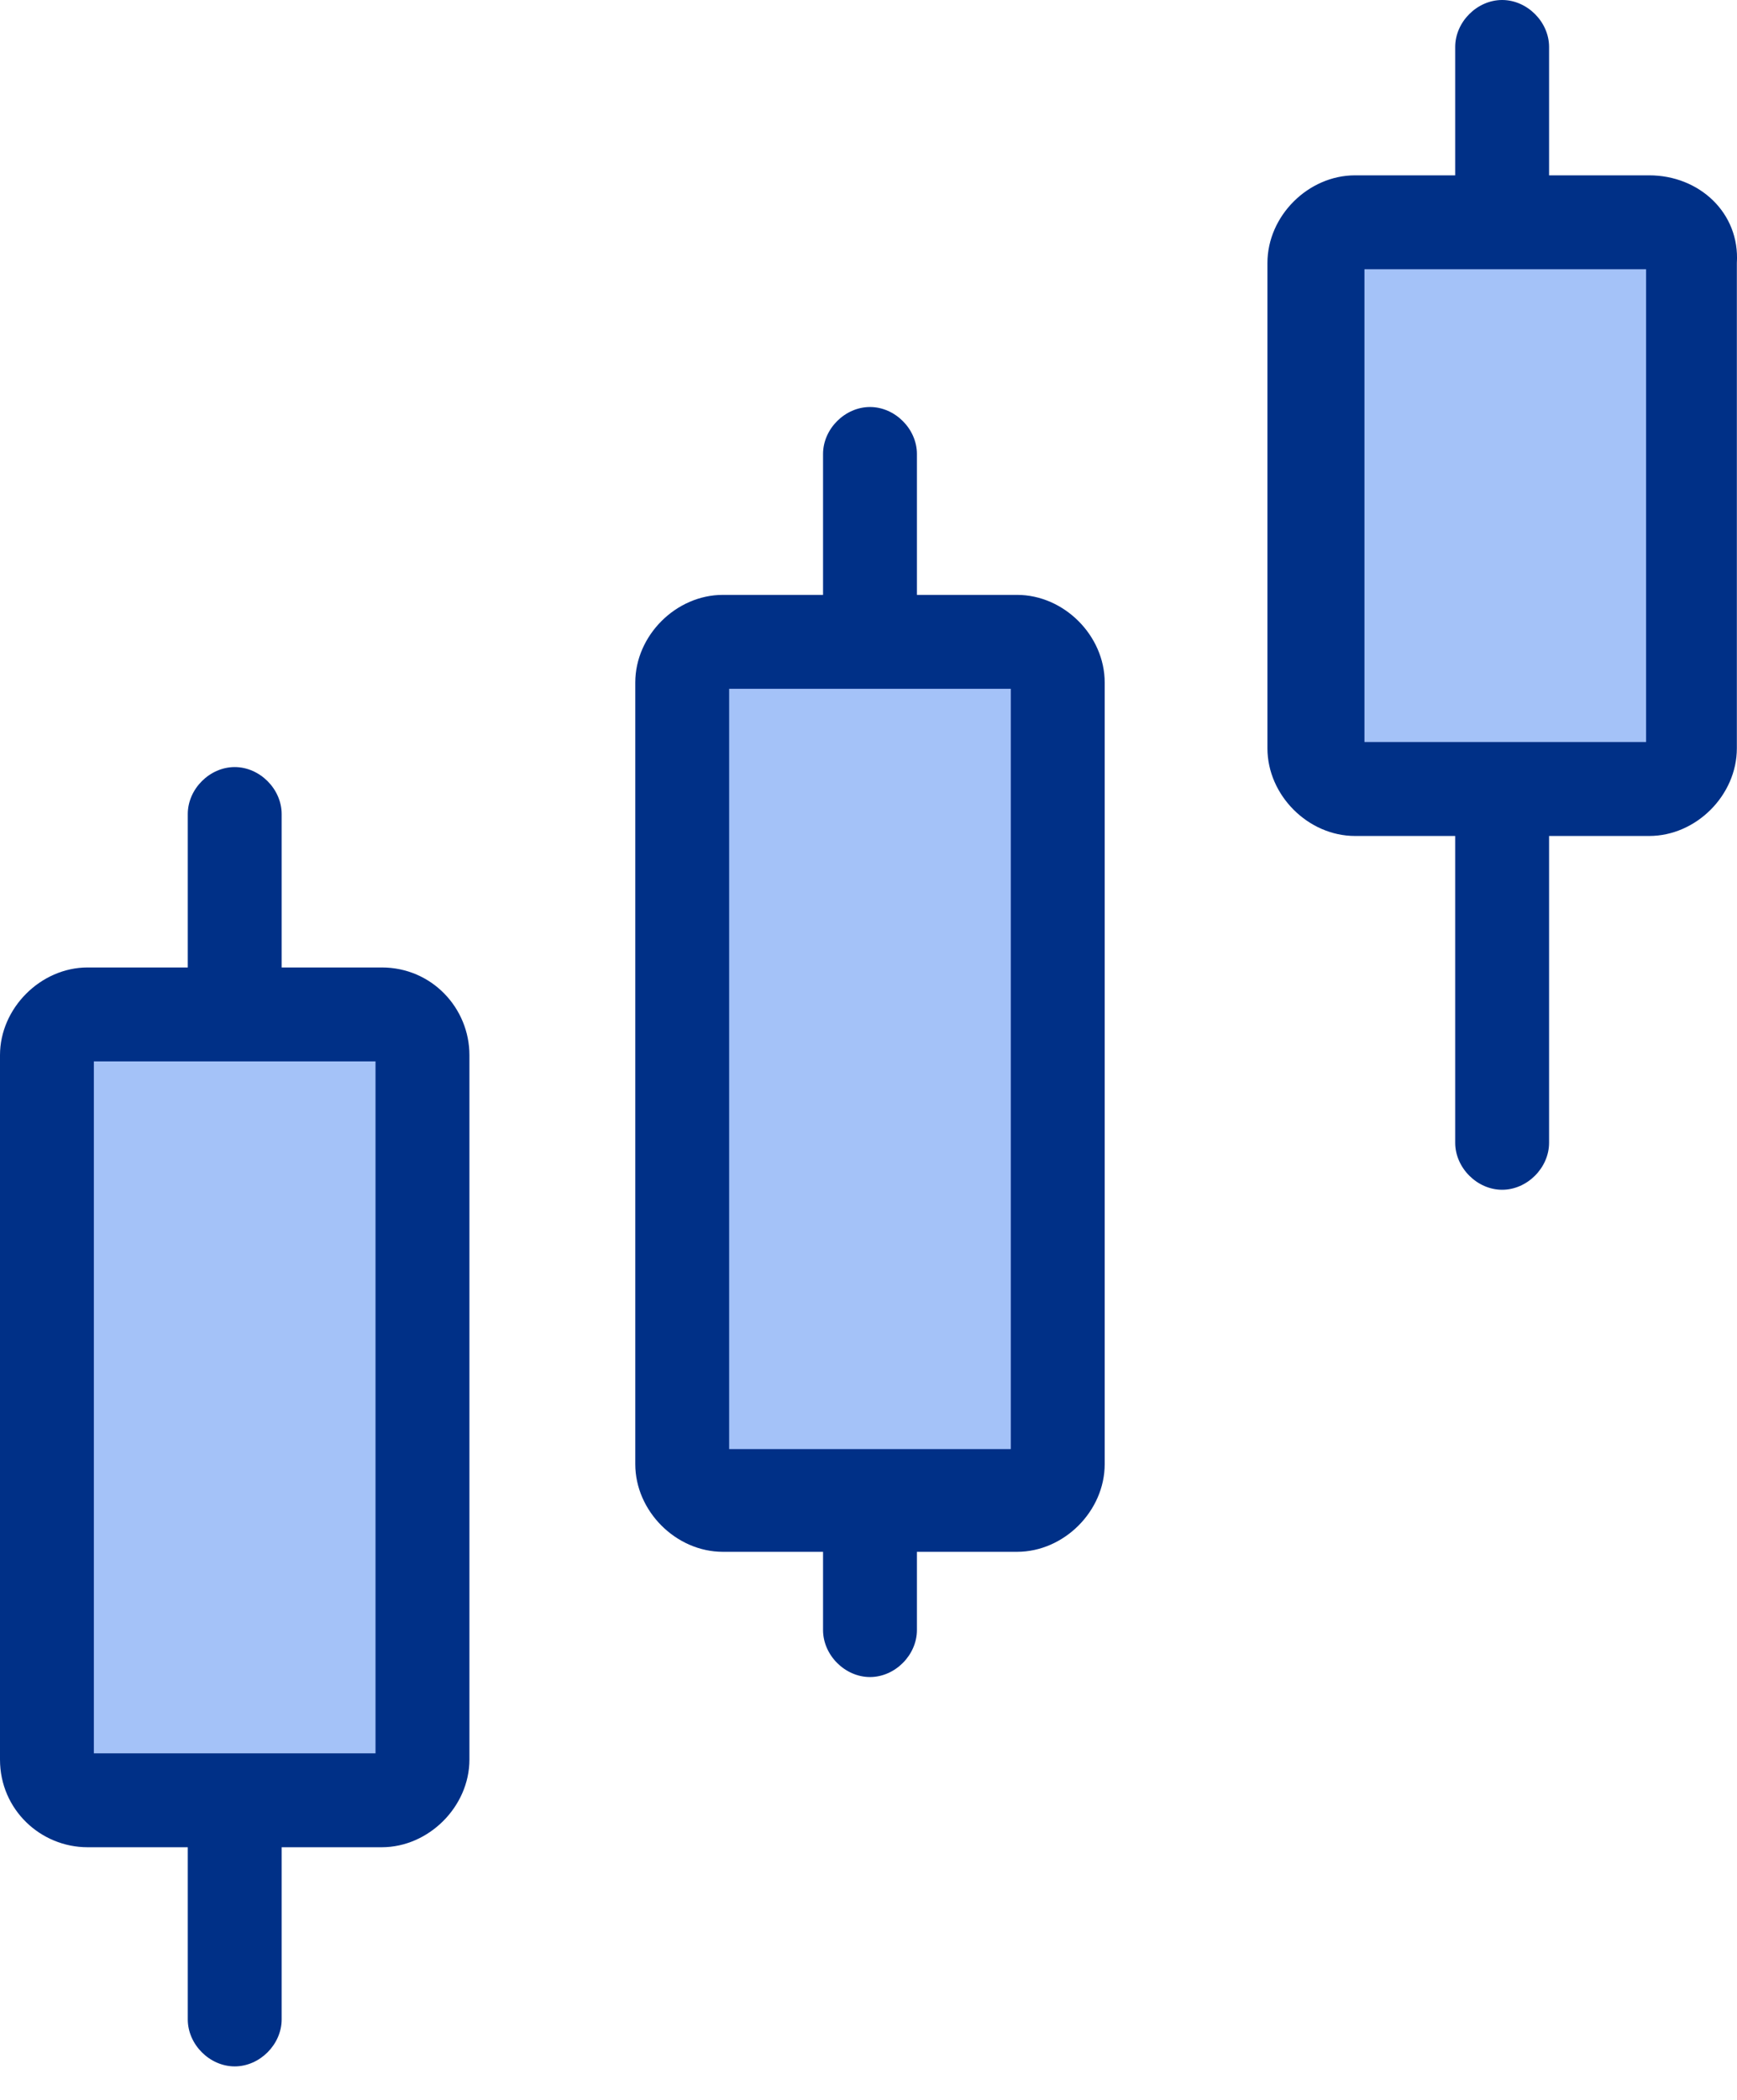 <?xml version="1.0" encoding="UTF-8"?>
<svg width="48px" height="58px" viewBox="0 0 48 58" version="1.1" xmlns="http://www.w3.org/2000/svg" xmlns:xlink="http://www.w3.org/1999/xlink">
    <title>Group 10</title>
    <g id="Page-1" stroke="none" stroke-width="1" fill="none" fill-rule="evenodd">
        <g id="News-/-Card-/-Small-Copy-8" transform="translate(-40, -221)" fill-rule="nonzero">
            <g id="Group-10" transform="translate(40, 221)">
                <g id="Group-8" transform="translate(17.555, 11.242)">
                    <path d="M10.55,5.189 L7.783,5.189 L7.783,1.297 C7.783,0.605 7.178,0 6.486,0 C5.794,0 5.189,0.605 5.189,1.297 L5.189,5.189 L2.421,5.189 C1.124,5.189 0,6.313 0,7.61 L0,29.198 C0,30.495 1.124,31.62 2.421,31.62 L5.189,31.62 L5.189,33.781 C5.189,34.473 5.794,35.079 6.486,35.079 C7.178,35.079 7.783,34.473 7.783,33.781 L7.783,31.62 L10.55,31.62 C11.847,31.62 12.972,30.495 12.972,29.198 L12.972,7.61 C12.972,6.313 11.847,5.189 10.55,5.189 Z" id="Path" fill="#003087"></path>
                    <polygon id="Path" fill="#A4C2F8" points="10.377 28.783 2.594 28.783 2.594 7.783 10.377 7.783"></polygon>
                </g>
                <g id="Group-7" transform="translate(35.024, 0)">
                    <path d="M10.55,4.843 L7.783,4.843 L7.783,1.297 C7.783,0.605 7.178,0 6.486,0 C5.794,0 5.189,0.605 5.189,1.297 L5.189,4.843 L2.421,4.843 C1.124,4.843 0,5.967 0,7.264 L0,20.668 C0,21.965 1.124,23.09 2.421,23.09 L5.189,23.09 L5.189,31.564 C5.189,32.256 5.794,32.862 6.486,32.862 C7.178,32.862 7.783,32.256 7.783,31.564 L7.783,23.09 L10.55,23.09 C11.847,23.09 12.972,21.965 12.972,20.668 L12.972,7.264 C13.058,5.881 11.934,4.843 10.55,4.843 Z" id="Path" fill="#003087"></path>
                    <polygon id="Path" fill="#A4C2F8" points="10.464 20.495 2.681 20.495 2.681 7.437 10.464 7.437"></polygon>
                </g>
                <g id="Group-9" transform="translate(0, 21.187)">
                    <path d="M10.55,5.535 L7.783,5.535 L7.783,1.297 C7.783,0.605 7.178,0 6.486,0 C5.794,0 5.189,0.605 5.189,1.297 L5.189,5.535 L2.421,5.535 C1.124,5.535 -1.13686838e-13,6.659 -1.13686838e-13,7.956 L-1.13686838e-13,27.414 C-1.13686838e-13,28.797 1.124,29.835 2.421,29.835 L5.189,29.835 L5.189,34.591 C5.189,35.283 5.794,35.888 6.486,35.888 C7.178,35.888 7.783,35.283 7.783,34.591 L7.783,29.835 L10.55,29.835 C11.847,29.835 12.972,28.711 12.972,27.414 L12.972,7.956 C12.972,6.659 11.934,5.535 10.55,5.535 Z" id="Path" fill="#003087"></path>
                    <polygon id="Path" fill="#A4C2F8" points="10.377 27.241 2.594 27.241 2.594 8.129 10.377 8.129"></polygon>
                </g>
            </g>
        </g>
    </g>
</svg>